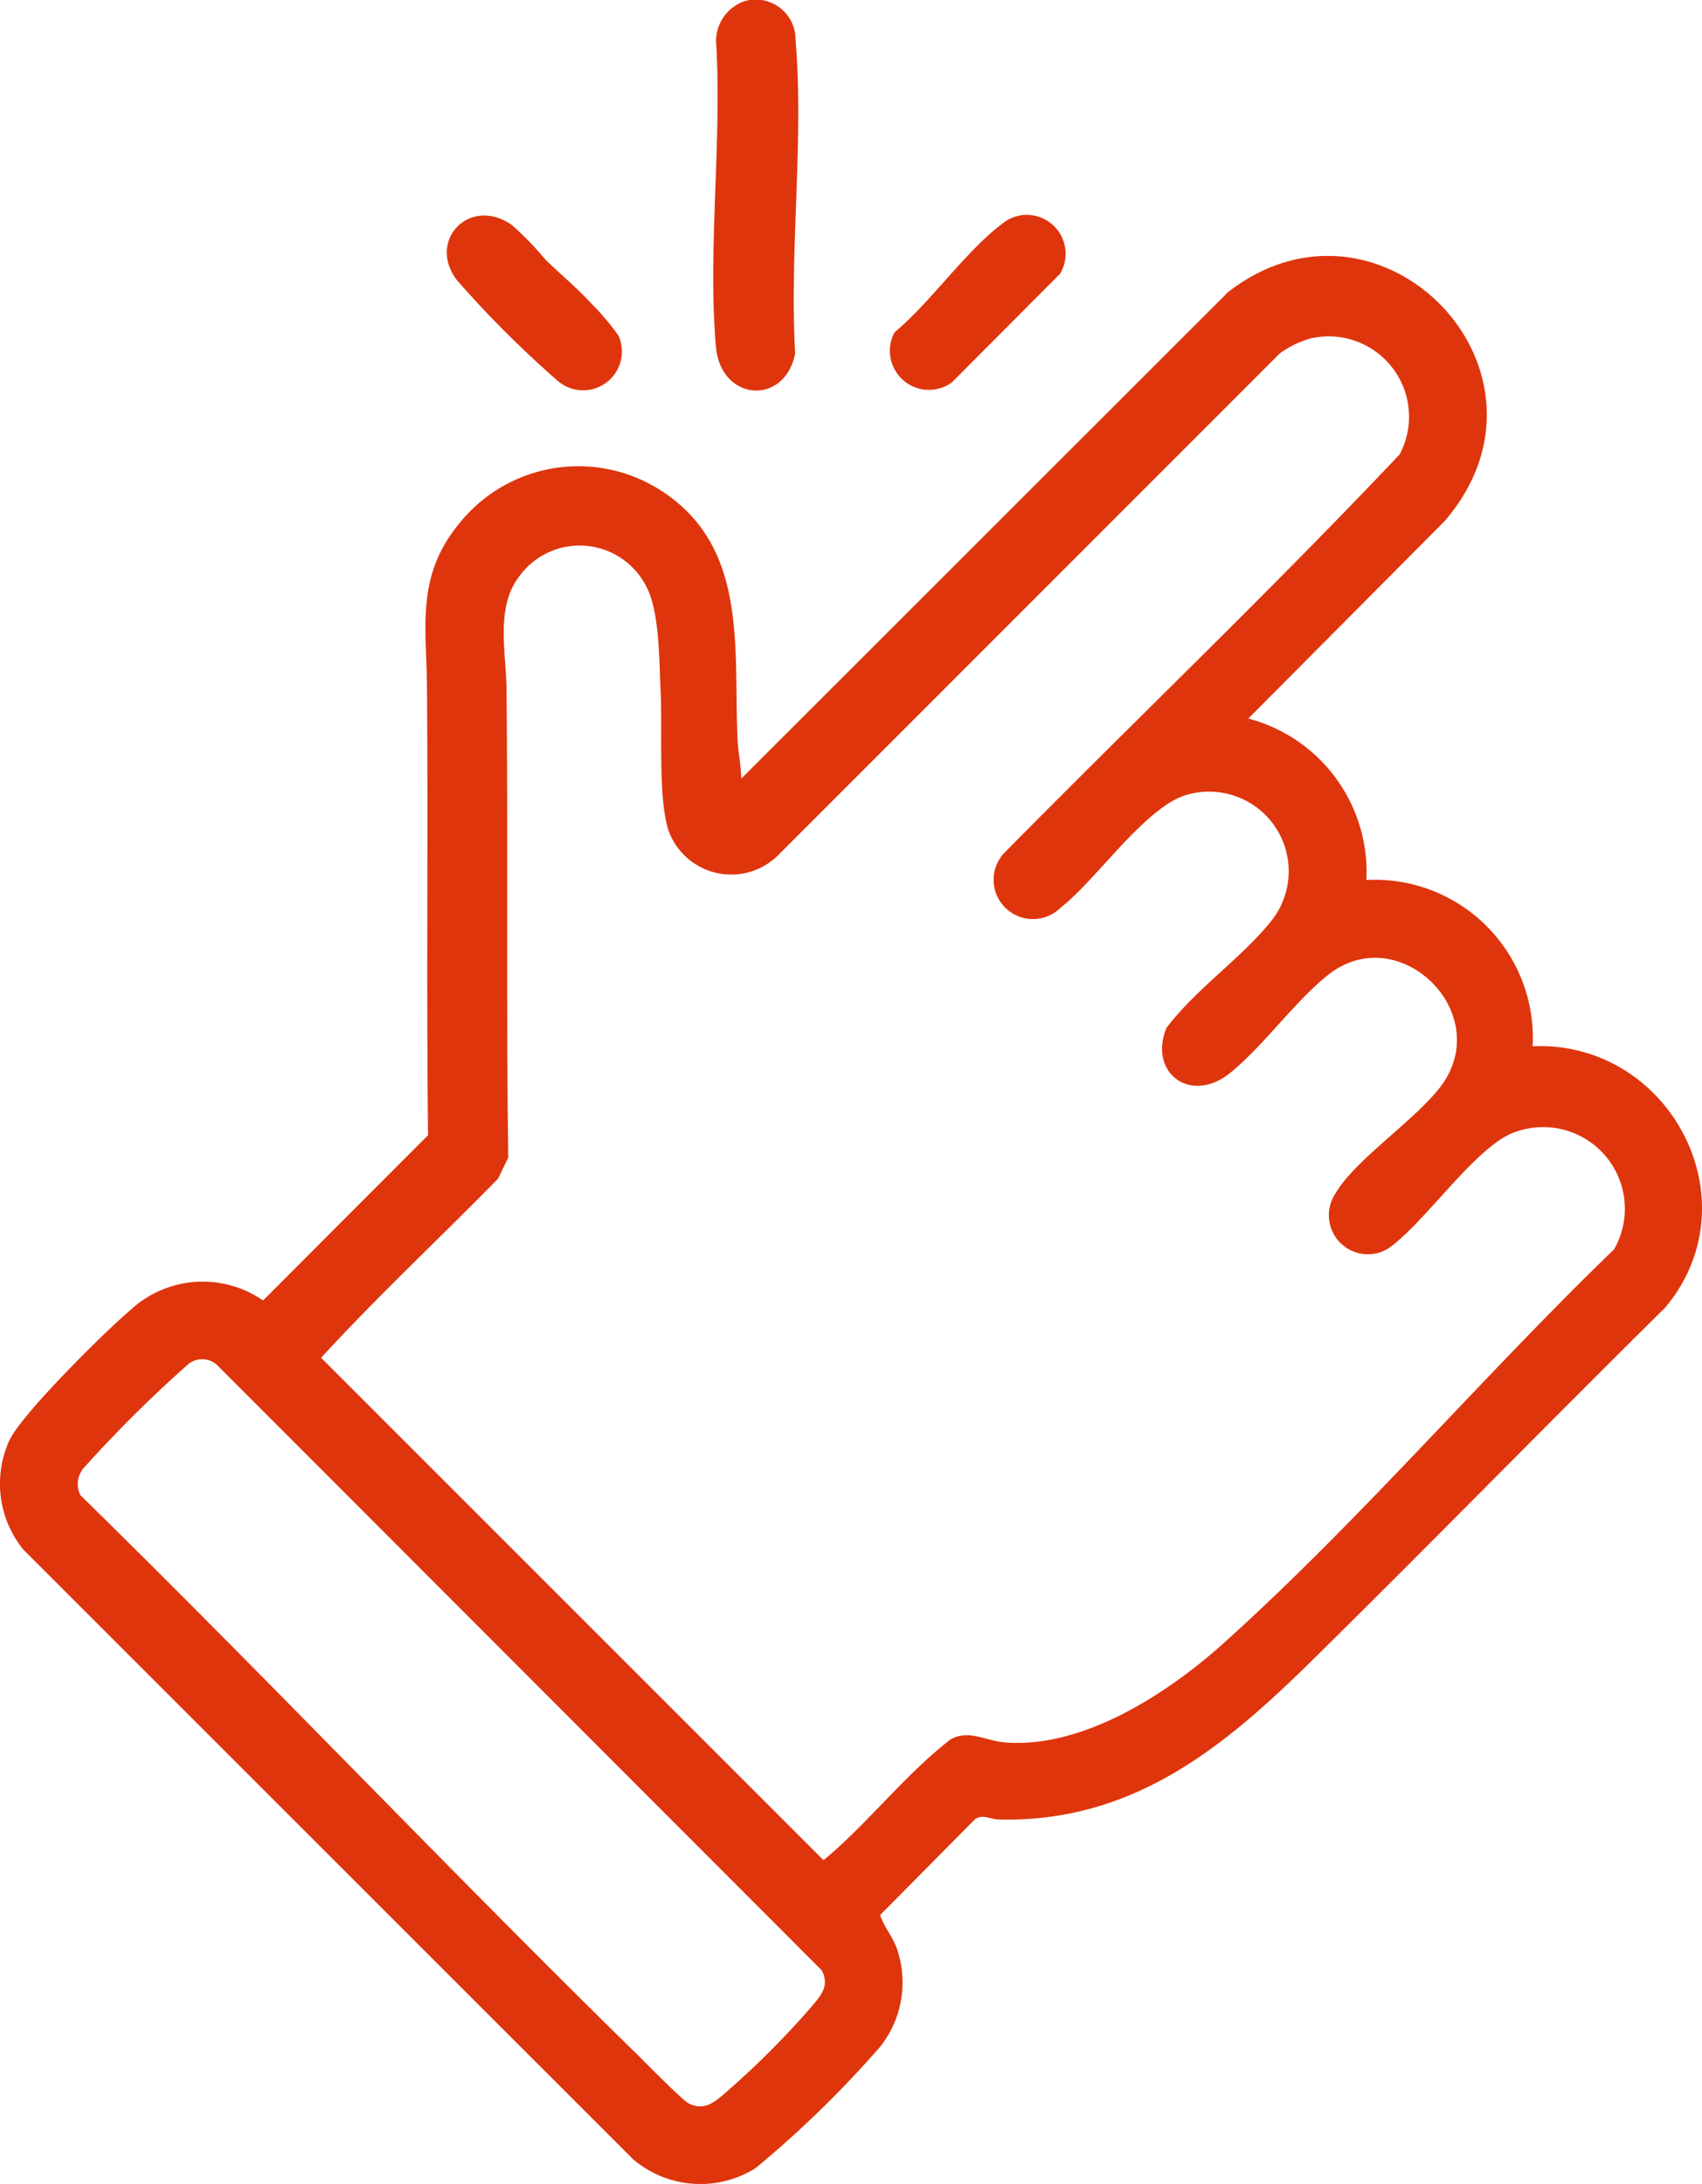 <svg xmlns="http://www.w3.org/2000/svg" xmlns:xlink="http://www.w3.org/1999/xlink" width="84.967" height="109.028" viewBox="0 0 84.967 109.028"><defs><clipPath id="a"><rect width="84.967" height="109.028" fill="#df350d"/></clipPath></defs><g clip-path="url(#a)"><path d="M62.32,45.2a7.923,7.923,0,0,1,5.892,8.059,7.894,7.894,0,0,1,8.3,8.3c6.8-.294,11.1,7.684,6.617,13.05C77.2,80.462,71.382,86.433,65.443,92.279c-4.436,4.366-8.94,8.034-15.575,7.885-.41-.009-.832-.288-1.2-.011l-4.731,4.781c.227.671.687,1.122.889,1.839a5.154,5.154,0,0,1-.9,4.748,53.042,53.042,0,0,1-6.215,6.052,5.187,5.187,0,0,1-6.112-.454L1.167,86.691A5.219,5.219,0,0,1,.448,81.28c.566-1.3,4.816-5.5,6.07-6.557a5.3,5.3,0,0,1,6.615-.472L21.369,66c-.086-7.434.005-14.875-.053-22.311-.024-3.108-.565-5.592,1.617-8.234a7.613,7.613,0,0,1,9.912-1.732c4.538,2.783,3.771,7.9,3.974,12.5.028.639.181,1.328.185,1.979L61.3,23.918c7.61-5.93,17.241,3.953,10.822,11.423Zm3.095-18.971a4.844,4.844,0,0,0-1.534.75L38.812,52.058a3.327,3.327,0,0,1-5.447-1.293c-.517-1.628-.291-4.988-.383-6.832-.075-1.484-.041-3.943-.669-5.224a3.728,3.728,0,0,0-6.483-.476c-1.077,1.526-.561,3.745-.544,5.459.078,7.808-.02,15.62.087,23.427l-.51,1.053c-2.927,2.989-6.022,5.873-8.833,8.94l25.082,25.082c2.222-1.843,4.041-4.25,6.336-6.025.887-.517,1.762.058,2.668.139,3.9.35,8.162-2.427,10.945-4.926C67.8,85.329,74.04,78.007,80.577,71.7a4.078,4.078,0,0,0-4.906-5.868c-1.964.635-4.568,4.615-6.412,5.853a1.949,1.949,0,0,1-2.568-2.807c.948-1.643,4.017-3.676,5.249-5.335,2.716-3.659-2.131-8.36-5.654-5.533-1.682,1.35-3.187,3.507-4.866,4.874-1.956,1.594-4.1.03-3.193-2.231,1.447-1.933,3.76-3.5,5.236-5.347a3.974,3.974,0,0,0-4.151-6.316c-2.077.529-4.567,4.264-6.37,5.656a1.961,1.961,0,0,1-2.832-2.711C56.675,45.273,63.462,38.8,69.875,32.011a4.011,4.011,0,0,0-4.46-5.783M31.7,111.781c.448.439,2.342,2.378,2.679,2.552.858.443,1.422-.179,2.033-.7a43.517,43.517,0,0,0,4.022-4.035c.5-.594,1.011-1.088.589-1.906l-30.167-30.2a1.1,1.1,0,0,0-1.485-.037,64.142,64.142,0,0,0-5.13,5.091,1.234,1.234,0,0,0-.225,1.428c9.34,9.154,18.348,18.664,27.686,27.813" transform="translate(0 -9.329)" fill="#df350d"/><path d="M63.155.062a1.992,1.992,0,0,1,2.563,1.952C66.145,7,65.4,12.593,65.7,17.639c-.513,2.631-3.722,2.42-3.96-.343-.419-4.873.321-10.34.006-15.276A2.131,2.131,0,0,1,63.155.062" transform="translate(-26.002 0)" fill="#df350d"/><path d="M43.537,20.837c.739.717,1.546,1.385,2.246,2.144a13.09,13.09,0,0,1,1.381,1.626,1.937,1.937,0,0,1-3.007,2.285A53.072,53.072,0,0,1,39.1,21.844c-1.513-1.981.655-4.228,2.748-2.748a15.9,15.9,0,0,1,1.686,1.741" transform="translate(-16.29 -7.858)" fill="#df350d"/><path d="M83.31,18.606a1.943,1.943,0,0,1,2.058,2.9l-5.4,5.422a1.948,1.948,0,0,1-2.862-2.5c1.79-1.488,3.584-4.094,5.392-5.431a1.832,1.832,0,0,1,.814-.388" transform="translate(-32.446 -7.84)" fill="#df350d"/></g></svg>